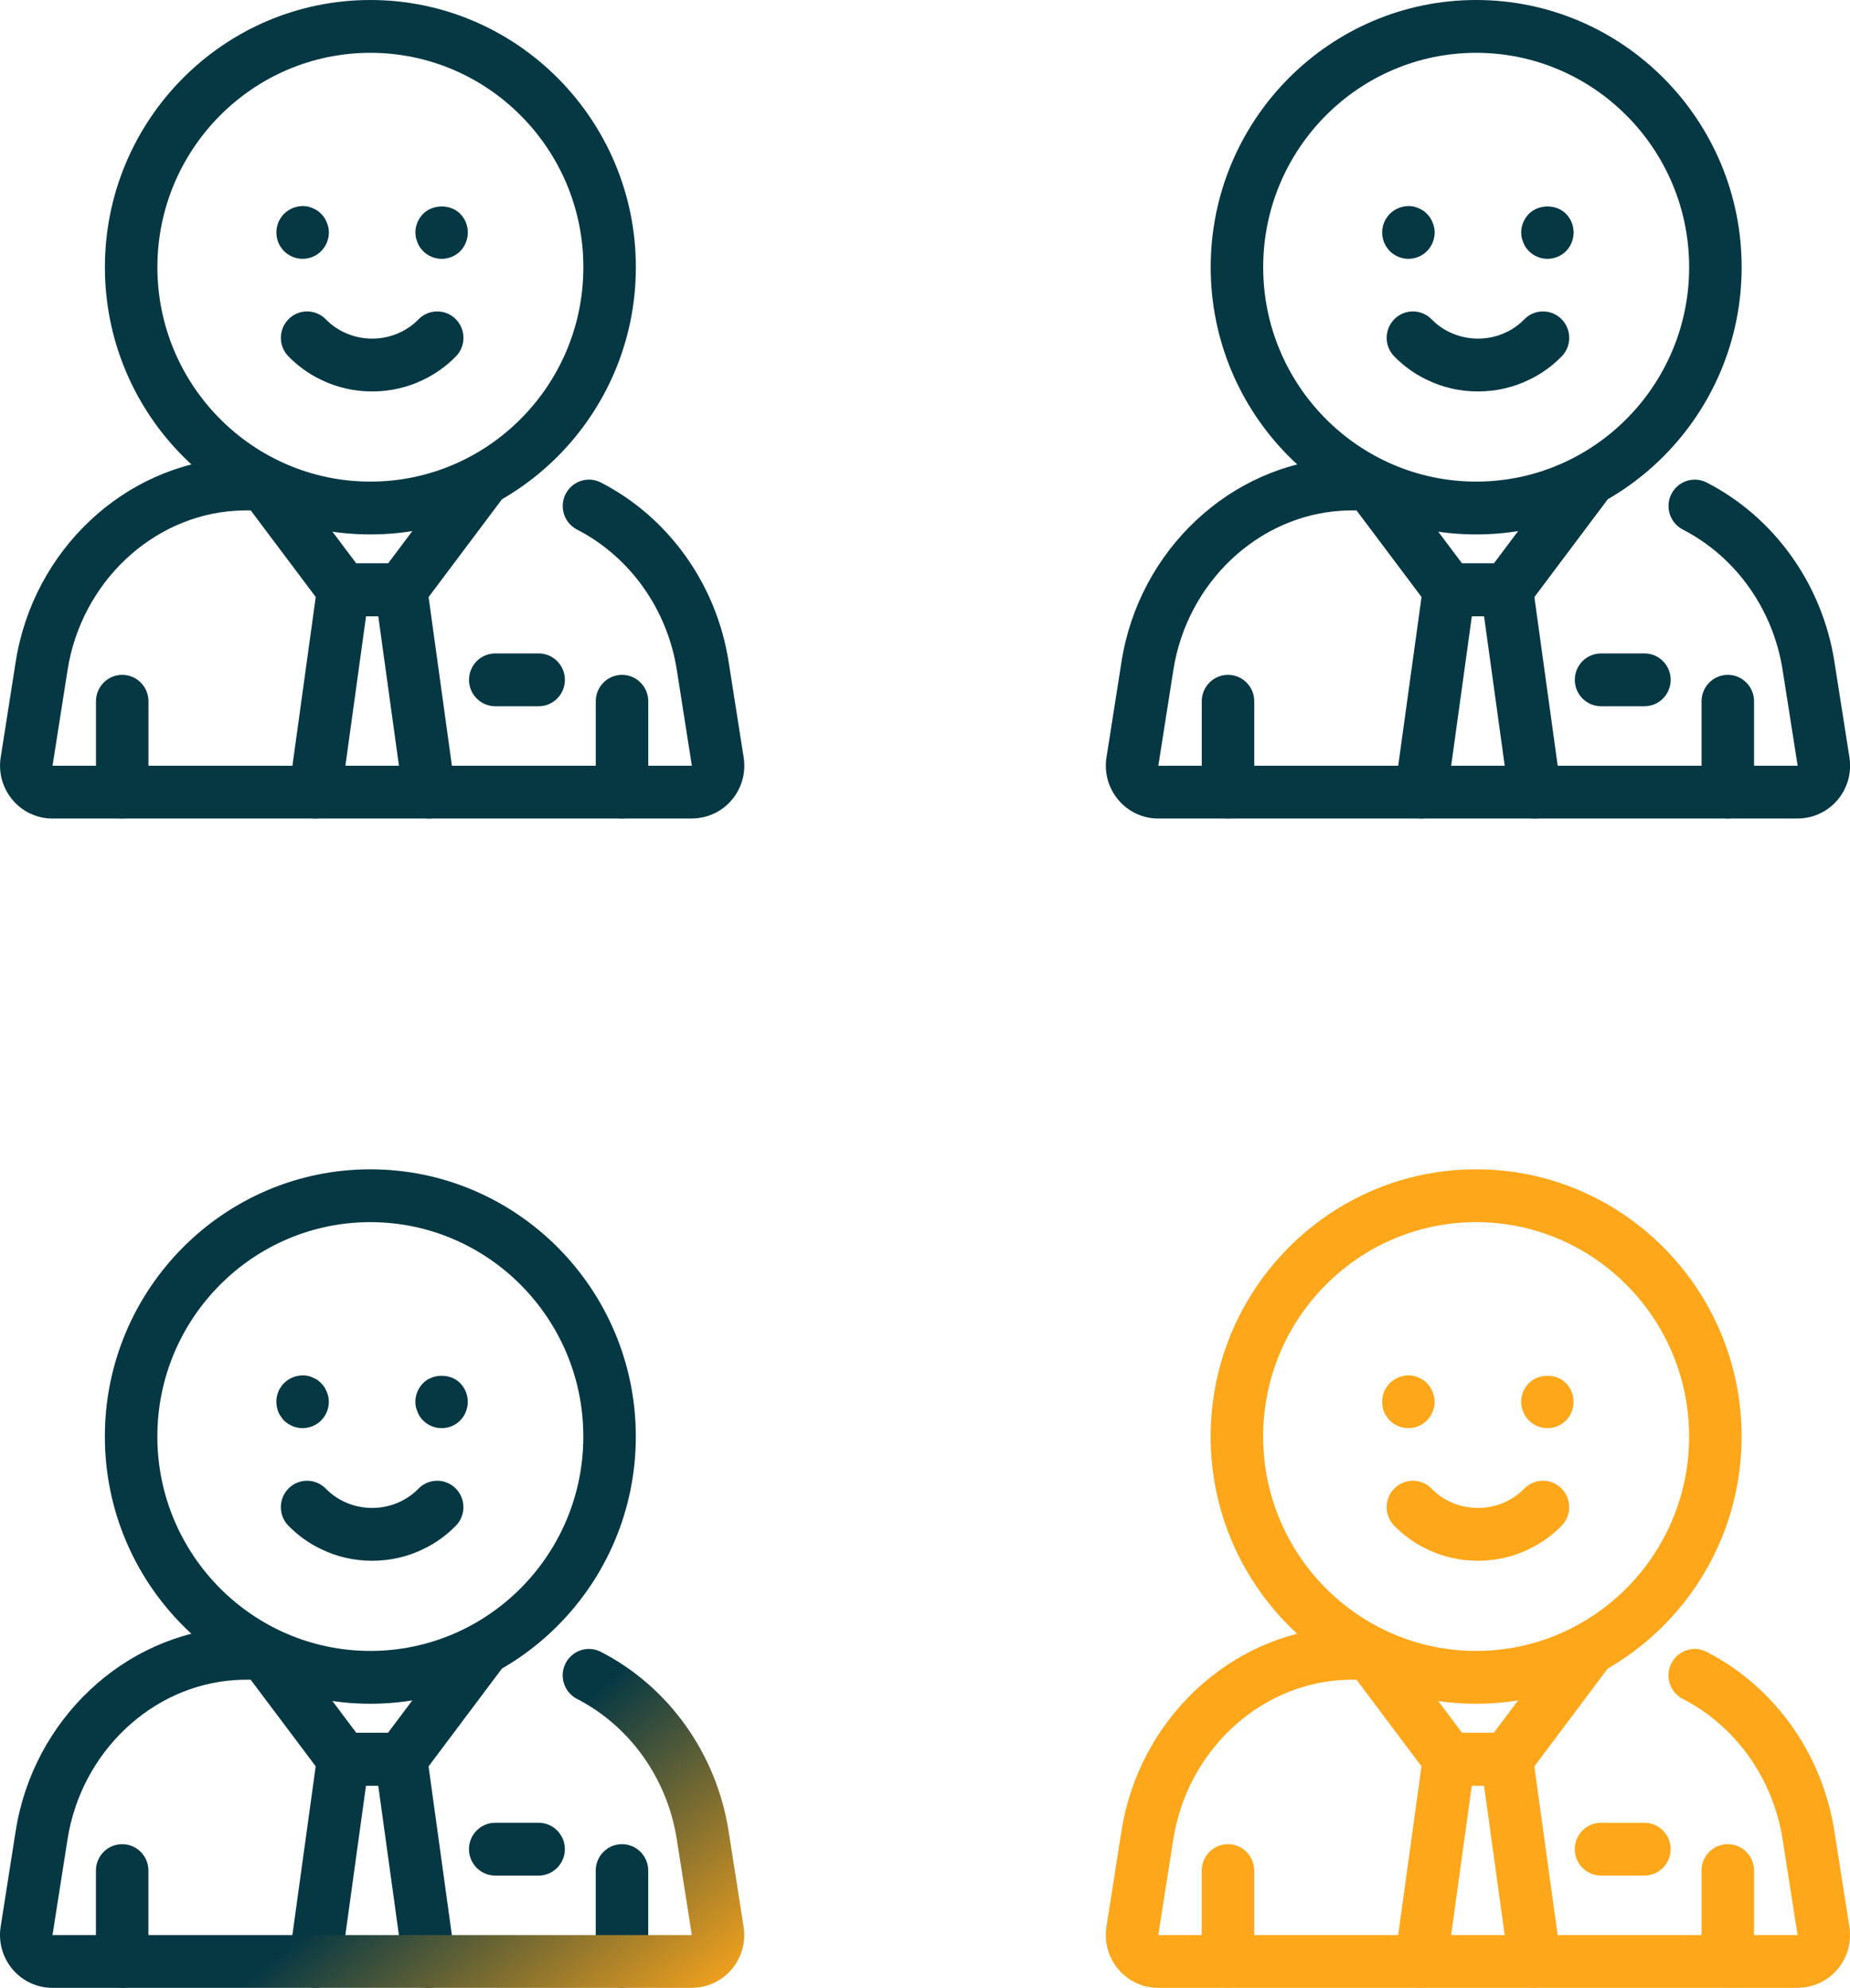 <svg width="174" height="187" viewBox="0 0 174 187" fill="none" xmlns="http://www.w3.org/2000/svg">
<path d="M138.836 160.275C125.067 160.275 113.867 148.999 113.867 135.137C113.867 121.276 125.067 110 138.836 110C152.605 110 163.805 121.276 163.805 135.137C163.805 148.999 152.605 160.275 138.836 160.275ZM138.836 114.97C127.791 114.97 118.804 124.018 118.804 135.137C118.804 146.257 127.791 155.305 138.836 155.305C149.881 155.305 158.868 146.257 158.868 135.137C158.868 124.018 149.881 114.97 138.836 114.97Z" fill="#FFA71B"/>
<path d="M132.464 134.348C131.809 134.348 131.183 134.086 130.712 133.627C130.602 133.516 130.502 133.38 130.417 133.244C130.317 133.118 130.241 132.972 130.181 132.821C130.121 132.674 130.071 132.508 130.046 132.362C130.011 132.201 129.996 132.024 129.996 131.863C129.996 131.702 130.006 131.54 130.046 131.379C130.071 131.228 130.121 131.066 130.181 130.92C130.241 130.769 130.317 130.623 130.417 130.487C130.502 130.351 130.602 130.225 130.712 130.114C131.293 129.544 132.144 129.267 132.945 129.428C133.105 129.464 133.256 129.514 133.401 129.579C133.546 129.645 133.696 129.716 133.831 129.801C133.966 129.887 134.092 129.998 134.202 130.114C134.312 130.225 134.422 130.351 134.512 130.487C134.597 130.623 134.672 130.774 134.733 130.92C134.793 131.066 134.843 131.233 134.883 131.379C134.908 131.54 134.933 131.702 134.933 131.863C134.933 132.523 134.662 133.168 134.207 133.627C133.751 134.086 133.11 134.348 132.469 134.348H132.464Z" fill="#FFA71B"/>
<path d="M145.539 134.35C144.898 134.35 144.257 134.088 143.801 133.629C143.691 133.518 143.581 133.382 143.491 133.256C143.406 133.12 143.331 132.969 143.271 132.822C143.211 132.676 143.16 132.51 143.12 132.364C143.095 132.202 143.07 132.026 143.07 131.865C143.07 131.219 143.341 130.574 143.796 130.116C144.708 129.198 146.375 129.183 147.286 130.116C147.742 130.574 148.002 131.219 148.002 131.865C148.002 132.51 147.742 133.17 147.286 133.629C146.83 134.088 146.19 134.35 145.534 134.35H145.539Z" fill="#FFA71B"/>
<path d="M139.002 146.824C137.289 146.824 135.652 146.446 134.145 145.7C133.033 145.166 132.012 144.425 131.126 143.523C130.17 142.545 130.185 140.972 131.156 140.01C132.127 139.047 133.689 139.062 134.646 140.04C135.126 140.534 135.682 140.932 136.293 141.229C137.99 142.066 140.028 142.056 141.695 141.239C142.326 140.937 142.882 140.534 143.363 140.04C144.319 139.062 145.881 139.047 146.852 140.01C147.824 140.972 147.839 142.545 146.882 143.523C145.996 144.43 144.975 145.166 143.843 145.71C142.351 146.446 140.714 146.824 139.002 146.824Z" fill="#FFA71B"/>
<path d="M169.068 187.001H108.936C107.489 187.001 106.122 186.366 105.186 185.257C104.25 184.148 103.839 182.692 104.064 181.255L105.481 172.232C107.129 161.768 115.69 153.718 125.839 153.088C126.3 153.058 126.76 153.043 127.231 153.043H128.808C129.584 153.043 130.31 153.411 130.776 154.031L137.51 163.003H140.499L147.233 154.031C148.054 152.937 149.601 152.72 150.688 153.547C151.774 154.374 151.989 155.931 151.168 157.025L143.698 166.985C143.233 167.605 142.502 167.973 141.731 167.973H136.283C135.507 167.973 134.781 167.605 134.315 166.985L127.581 158.013H127.231C126.865 158.013 126.505 158.023 126.144 158.048C118.284 158.537 111.645 164.828 110.358 173.014L108.941 182.036H169.073L167.656 173.014C166.759 167.308 163.25 162.378 158.273 159.818C157.061 159.192 156.576 157.695 157.197 156.476C157.817 155.256 159.299 154.767 160.516 155.392C166.895 158.668 171.386 164.969 172.527 172.232L173.944 181.255C174.17 182.692 173.759 184.153 172.823 185.257C171.886 186.361 170.515 186.996 169.073 186.996L169.068 187.001Z" fill="#FFA71B"/>
<path d="M144.351 187.001C143.139 187.001 142.083 186.104 141.913 184.859L139.579 167.978H138.428L136.095 184.859C135.909 186.215 134.653 187.167 133.311 186.976C131.959 186.784 131.018 185.534 131.208 184.173L133.837 165.15C134.007 163.92 135.048 163.008 136.28 163.008H141.727C142.959 163.008 144 163.92 144.171 165.15L146.799 184.173C146.989 185.534 146.043 186.784 144.696 186.976C144.581 186.991 144.466 187.001 144.356 187.001H144.351Z" fill="#FFA71B"/>
<path d="M154.662 176.439H150.582C149.22 176.439 148.113 175.325 148.113 173.954C148.113 172.583 149.22 171.469 150.582 171.469H154.662C156.024 171.469 157.131 172.583 157.131 173.954C157.131 175.325 156.024 176.439 154.662 176.439Z" fill="#FFA71B"/>
<path d="M115.496 186.998C114.134 186.998 113.027 185.884 113.027 184.513V175.969C113.027 174.598 114.134 173.484 115.496 173.484C116.858 173.484 117.964 174.598 117.964 175.969V184.513C117.964 185.884 116.858 186.998 115.496 186.998Z" fill="#FFA71B"/>
<path d="M162.504 186.998C161.142 186.998 160.035 185.884 160.035 184.513V175.969C160.035 174.598 161.142 173.484 162.504 173.484C163.865 173.484 164.972 174.598 164.972 175.969V184.513C164.972 185.884 163.865 186.998 162.504 186.998Z" fill="#FFA71B"/>
<path d="M34.836 50.275C21.067 50.275 9.867 38.999 9.867 25.137C9.867 11.276 21.067 0 34.836 0C48.605 0 59.805 11.276 59.805 25.137C59.805 38.999 48.605 50.275 34.836 50.275ZM34.836 4.97C23.791 4.97 14.804 14.018 14.804 25.137C14.804 36.257 23.791 45.305 34.836 45.305C45.881 45.305 54.868 36.257 54.868 25.137C54.868 14.018 45.881 4.97 34.836 4.97Z" fill="#063844"/>
<path d="M28.464 24.348C27.809 24.348 27.183 24.086 26.712 23.627C26.602 23.516 26.502 23.38 26.417 23.244C26.317 23.118 26.241 22.972 26.181 22.821C26.121 22.674 26.071 22.508 26.046 22.362C26.011 22.201 25.996 22.024 25.996 21.863C25.996 21.702 26.006 21.54 26.046 21.379C26.071 21.228 26.121 21.067 26.181 20.92C26.241 20.769 26.317 20.623 26.417 20.487C26.502 20.351 26.602 20.225 26.712 20.114C27.293 19.544 28.144 19.267 28.945 19.428C29.105 19.463 29.256 19.514 29.401 19.579C29.546 19.645 29.696 19.716 29.831 19.801C29.966 19.887 30.092 19.998 30.202 20.114C30.312 20.225 30.422 20.351 30.512 20.487C30.597 20.623 30.672 20.774 30.733 20.92C30.793 21.067 30.843 21.233 30.883 21.379C30.908 21.54 30.933 21.702 30.933 21.863C30.933 22.523 30.662 23.168 30.207 23.627C29.751 24.086 29.11 24.348 28.47 24.348H28.464Z" fill="#063844"/>
<path d="M41.539 24.35C40.898 24.35 40.257 24.088 39.801 23.629C39.691 23.518 39.581 23.382 39.491 23.256C39.406 23.12 39.331 22.969 39.271 22.822C39.211 22.676 39.16 22.51 39.12 22.364C39.095 22.202 39.07 22.026 39.07 21.865C39.07 21.22 39.341 20.574 39.796 20.116C40.708 19.198 42.375 19.183 43.286 20.116C43.742 20.574 44.002 21.22 44.002 21.865C44.002 22.51 43.742 23.17 43.286 23.629C42.83 24.088 42.19 24.35 41.534 24.35H41.539Z" fill="#063844"/>
<path d="M35.002 36.825C33.289 36.825 31.652 36.446 30.145 35.7C29.034 35.166 28.012 34.425 27.126 33.523C26.17 32.545 26.185 30.972 27.156 30.01C28.127 29.047 29.689 29.062 30.646 30.04C31.126 30.534 31.682 30.932 32.293 31.229C33.99 32.066 36.028 32.056 37.695 31.239C38.326 30.937 38.882 30.534 39.362 30.04C40.319 29.062 41.881 29.047 42.852 30.01C43.824 30.972 43.839 32.545 42.882 33.523C41.996 34.43 40.975 35.166 39.843 35.711C38.351 36.446 36.714 36.825 35.002 36.825Z" fill="#063844"/>
<path d="M65.068 77.001H4.936C3.489 77.001 2.122 76.366 1.186 75.257C0.25 74.148 -0.161 72.692 0.064 71.255L1.481 62.233C3.129 51.768 11.69 43.718 21.839 43.088C22.3 43.058 22.76 43.043 23.231 43.043H24.808C25.584 43.043 26.31 43.411 26.776 44.031L33.51 53.003H36.499L43.233 44.031C44.054 42.937 45.601 42.72 46.688 43.547C47.774 44.374 47.989 45.931 47.168 47.025L39.698 56.985C39.233 57.605 38.502 57.973 37.73 57.973H32.283C31.507 57.973 30.781 57.605 30.316 56.985L23.581 48.013H23.231C22.865 48.013 22.505 48.023 22.144 48.048C14.284 48.537 7.645 54.828 6.358 63.014L4.941 72.036H65.073L63.656 63.014C62.76 57.308 59.25 52.378 54.273 49.818C53.061 49.193 52.576 47.695 53.197 46.476C53.817 45.256 55.299 44.767 56.516 45.392C62.895 48.668 67.386 54.969 68.527 62.233L69.944 71.255C70.17 72.692 69.759 74.153 68.823 75.257C67.886 76.361 66.515 76.996 65.073 76.996L65.068 77.001Z" fill="#063844"/>
<path d="M40.351 77.001C39.139 77.001 38.083 76.104 37.913 74.859L35.579 57.978H34.428L32.095 74.859C31.909 76.215 30.653 77.167 29.311 76.976C27.959 76.784 27.018 75.534 27.208 74.173L29.837 55.15C30.007 53.92 31.048 53.008 32.28 53.008H37.727C38.959 53.008 40 53.92 40.171 55.15L42.799 74.173C42.989 75.534 42.043 76.784 40.696 76.976C40.581 76.991 40.466 77.001 40.356 77.001H40.351Z" fill="#063844"/>
<path d="M50.662 66.439H46.582C45.22 66.439 44.113 65.325 44.113 63.954C44.113 62.583 45.22 61.469 46.582 61.469H50.662C52.024 61.469 53.13 62.583 53.13 63.954C53.13 65.325 52.024 66.439 50.662 66.439Z" fill="#063844"/>
<path d="M11.496 76.998C10.134 76.998 9.027 75.884 9.027 74.513V65.969C9.027 64.598 10.134 63.484 11.496 63.484C12.857 63.484 13.964 64.598 13.964 65.969V74.513C13.964 75.884 12.857 76.998 11.496 76.998Z" fill="#063844"/>
<path d="M58.504 76.998C57.142 76.998 56.035 75.884 56.035 74.513V65.969C56.035 64.598 57.142 63.484 58.504 63.484C59.865 63.484 60.972 64.598 60.972 65.969V74.513C60.972 75.884 59.865 76.998 58.504 76.998Z" fill="#063844"/>
<path d="M34.832 160.275C21.064 160.275 9.863 148.999 9.863 135.137C9.863 121.276 21.064 110 34.832 110C48.601 110 59.801 121.276 59.801 135.137C59.801 148.999 48.601 160.275 34.832 160.275ZM34.832 114.97C23.787 114.97 14.8 124.018 14.8 135.137C14.8 146.257 23.787 155.305 34.832 155.305C45.877 155.305 54.864 146.257 54.864 135.137C54.864 124.018 45.877 114.97 34.832 114.97Z" fill="#063844"/>
<path d="M28.46 134.348C27.805 134.348 27.179 134.086 26.708 133.627C26.598 133.516 26.498 133.38 26.413 133.244C26.313 133.118 26.238 132.972 26.177 132.821C26.117 132.674 26.067 132.508 26.042 132.362C26.007 132.201 25.992 132.024 25.992 131.863C25.992 131.702 26.002 131.54 26.042 131.379C26.067 131.228 26.117 131.066 26.177 130.92C26.238 130.769 26.313 130.623 26.413 130.487C26.498 130.351 26.598 130.225 26.708 130.114C27.289 129.544 28.14 129.267 28.941 129.428C29.101 129.464 29.252 129.514 29.397 129.579C29.542 129.645 29.692 129.716 29.827 129.801C29.963 129.887 30.088 129.998 30.198 130.114C30.308 130.225 30.418 130.351 30.508 130.487C30.593 130.623 30.669 130.774 30.729 130.92C30.789 131.066 30.839 131.233 30.879 131.379C30.904 131.54 30.929 131.702 30.929 131.863C30.929 132.523 30.659 133.168 30.203 133.627C29.747 134.086 29.106 134.348 28.465 134.348H28.46Z" fill="#063844"/>
<path d="M41.535 134.35C40.894 134.35 40.253 134.088 39.797 133.629C39.687 133.518 39.577 133.382 39.487 133.256C39.402 133.12 39.327 132.969 39.267 132.822C39.207 132.676 39.157 132.51 39.117 132.364C39.091 132.202 39.066 132.026 39.066 131.865C39.066 131.219 39.337 130.574 39.792 130.116C40.704 129.198 42.371 129.183 43.282 130.116C43.738 130.574 43.998 131.219 43.998 131.865C43.998 132.51 43.738 133.17 43.282 133.629C42.827 134.088 42.186 134.35 41.53 134.35H41.535Z" fill="#063844"/>
<path d="M34.998 146.824C33.285 146.824 31.648 146.446 30.141 145.7C29.03 145.166 28.008 144.425 27.122 143.523C26.166 142.545 26.181 140.972 27.152 140.01C28.123 139.047 29.686 139.062 30.642 140.04C31.122 140.534 31.678 140.932 32.289 141.229C33.986 142.066 36.024 142.056 37.691 141.239C38.322 140.937 38.878 140.534 39.359 140.04C40.315 139.062 41.877 139.047 42.848 140.01C43.82 140.972 43.835 142.545 42.878 143.523C41.992 144.43 40.971 145.166 39.839 145.71C38.347 146.446 36.71 146.824 34.998 146.824Z" fill="#063844"/>
<path d="M40.347 187.001C39.135 187.001 38.079 186.104 37.909 184.859L35.575 167.978H34.424L32.091 184.859C31.905 186.215 30.649 187.167 29.307 186.976C27.955 186.784 27.014 185.534 27.204 184.173L29.833 165.15C30.003 163.92 31.044 163.008 32.276 163.008H37.723C38.955 163.008 39.996 163.92 40.167 165.15L42.795 184.173C42.986 185.534 42.039 186.784 40.692 186.976C40.577 186.991 40.462 187.001 40.352 187.001H40.347Z" fill="#063844"/>
<path d="M50.658 176.439H46.578C45.216 176.439 44.109 175.325 44.109 173.954C44.109 172.583 45.216 171.469 46.578 171.469H50.658C52.02 171.469 53.127 172.583 53.127 173.954C53.127 175.325 52.02 176.439 50.658 176.439Z" fill="#063844"/>
<path d="M11.492 186.998C10.13 186.998 9.023 185.884 9.023 184.513V175.969C9.023 174.598 10.13 173.484 11.492 173.484C12.854 173.484 13.96 174.598 13.96 175.969V184.513C13.96 185.884 12.854 186.998 11.492 186.998Z" fill="#063844"/>
<path d="M58.5 186.998C57.138 186.998 56.031 185.884 56.031 184.513V175.969C56.031 174.598 57.138 173.484 58.5 173.484C59.861 173.484 60.968 174.598 60.968 175.969V184.513C60.968 185.884 59.861 186.998 58.5 186.998Z" fill="#063844"/>
<path d="M65.064 187.001H4.932C3.485 187.001 2.118 186.366 1.182 185.257C0.246 184.148 -0.165 182.692 0.061 181.255L1.477 172.232C3.125 161.768 11.686 153.718 21.835 153.088C22.296 153.058 22.756 153.043 23.227 153.043H24.804C25.58 153.043 26.306 153.411 26.772 154.031L33.506 163.003H36.495L43.229 154.031C44.05 152.937 45.597 152.72 46.684 153.547C47.77 154.374 47.986 155.931 47.164 157.025L39.694 166.985C39.229 167.605 38.498 167.973 37.727 167.973H32.279C31.503 167.973 30.777 167.605 30.312 166.985L23.577 158.013H23.227C22.861 158.013 22.501 158.023 22.14 158.048C14.28 158.537 7.641 164.828 6.354 173.014L4.937 182.036H65.069L63.652 173.014C62.756 167.308 59.246 162.378 54.269 159.818C53.057 159.192 52.572 157.695 53.193 156.476C53.813 155.256 55.295 154.767 56.512 155.392C62.891 158.668 67.382 164.969 68.523 172.232L69.94 181.255C70.166 182.692 69.755 184.153 68.819 185.257C67.883 186.361 66.511 186.996 65.069 186.996L65.064 187.001Z" fill="url(#paint0_linear_3341_2555)"/>
<path d="M138.84 50.275C125.071 50.275 113.871 38.999 113.871 25.137C113.871 11.276 125.071 0 138.84 0C152.609 0 163.809 11.276 163.809 25.137C163.809 38.999 152.609 50.275 138.84 50.275ZM138.84 4.97C127.795 4.97 118.808 14.018 118.808 25.137C118.808 36.257 127.795 45.305 138.84 45.305C149.885 45.305 158.872 36.257 158.872 25.137C158.872 14.018 149.885 4.97 138.84 4.97Z" fill="#063844"/>
<path d="M132.468 24.348C131.812 24.348 131.187 24.086 130.716 23.627C130.606 23.516 130.506 23.38 130.421 23.244C130.32 23.118 130.245 22.972 130.185 22.821C130.125 22.674 130.075 22.508 130.05 22.362C130.015 22.201 130 22.024 130 21.863C130 21.702 130.01 21.54 130.05 21.379C130.075 21.228 130.125 21.067 130.185 20.92C130.245 20.769 130.32 20.623 130.421 20.487C130.506 20.351 130.606 20.225 130.716 20.114C131.297 19.544 132.148 19.267 132.949 19.428C133.109 19.463 133.259 19.514 133.405 19.579C133.55 19.645 133.7 19.716 133.835 19.801C133.97 19.887 134.096 19.998 134.206 20.114C134.316 20.225 134.426 20.351 134.516 20.487C134.601 20.623 134.676 20.774 134.736 20.92C134.797 21.067 134.847 21.233 134.887 21.379C134.912 21.54 134.937 21.702 134.937 21.863C134.937 22.523 134.666 23.168 134.211 23.627C133.755 24.086 133.114 24.348 132.473 24.348H132.468Z" fill="#063844"/>
<path d="M145.543 24.35C144.902 24.35 144.261 24.088 143.805 23.629C143.695 23.518 143.585 23.382 143.495 23.256C143.41 23.12 143.335 22.969 143.274 22.822C143.214 22.676 143.164 22.51 143.124 22.364C143.099 22.202 143.074 22.026 143.074 21.865C143.074 21.22 143.345 20.574 143.8 20.116C144.711 19.198 146.379 19.183 147.29 20.116C147.746 20.574 148.006 21.22 148.006 21.865C148.006 22.51 147.746 23.17 147.29 23.629C146.834 24.088 146.193 24.35 145.538 24.35H145.543Z" fill="#063844"/>
<path d="M139.005 36.825C137.293 36.825 135.656 36.446 134.149 35.7C133.037 35.166 132.016 34.425 131.13 33.523C130.174 32.545 130.189 30.972 131.16 30.01C132.131 29.047 133.693 29.062 134.65 30.04C135.13 30.534 135.686 30.932 136.297 31.229C137.994 32.066 140.032 32.056 141.699 31.239C142.33 30.937 142.886 30.534 143.366 30.04C144.323 29.062 145.885 29.047 146.856 30.01C147.827 30.972 147.842 32.545 146.886 33.523C146 34.43 144.979 35.166 143.847 35.711C142.355 36.446 140.718 36.825 139.005 36.825Z" fill="#063844"/>
<path d="M169.072 77.001H108.94C107.493 77.001 106.126 76.366 105.19 75.257C104.254 74.148 103.843 72.692 104.068 71.255L105.485 62.233C107.132 51.768 115.694 43.718 125.843 43.088C126.303 43.058 126.764 43.043 127.235 43.043H128.812C129.588 43.043 130.314 43.411 130.78 44.031L137.514 53.003H140.503L147.237 44.031C148.058 42.937 149.605 42.72 150.692 43.547C151.778 44.374 151.993 45.931 151.172 47.025L143.702 56.985C143.236 57.605 142.505 57.973 141.734 57.973H136.287C135.511 57.973 134.785 57.605 134.319 56.985L127.585 48.013H127.235C126.869 48.013 126.509 48.023 126.148 48.048C118.288 48.537 111.649 54.828 110.362 63.014L108.945 72.036H169.077L167.66 63.014C166.763 57.308 163.254 52.378 158.277 49.818C157.065 49.193 156.58 47.695 157.2 46.476C157.821 45.256 159.303 44.767 160.52 45.392C166.899 48.668 171.39 54.969 172.531 62.233L173.948 71.255C174.173 72.692 173.763 74.153 172.827 75.257C171.89 76.361 170.518 76.996 169.077 76.996L169.072 77.001Z" fill="#063844"/>
<path d="M144.355 77.001C143.143 77.001 142.087 76.104 141.916 74.859L139.583 57.978H138.432L136.099 74.859C135.913 76.215 134.657 77.167 133.315 76.976C131.963 76.784 131.022 75.534 131.212 74.173L133.841 55.15C134.011 53.92 135.052 53.008 136.284 53.008H141.731C142.963 53.008 144.004 53.92 144.175 55.15L146.803 74.173C146.993 75.534 146.047 76.784 144.7 76.976C144.585 76.991 144.47 77.001 144.36 77.001H144.355Z" fill="#063844"/>
<path d="M154.666 66.439H150.586C149.224 66.439 148.117 65.325 148.117 63.954C148.117 62.583 149.224 61.469 150.586 61.469H154.666C156.028 61.469 157.134 62.583 157.134 63.954C157.134 65.325 156.028 66.439 154.666 66.439Z" fill="#063844"/>
<path d="M115.5 76.998C114.138 76.998 113.031 75.884 113.031 74.513V65.969C113.031 64.598 114.138 63.484 115.5 63.484C116.861 63.484 117.968 64.598 117.968 65.969V74.513C117.968 75.884 116.861 76.998 115.5 76.998Z" fill="#063844"/>
<path d="M162.507 76.998C161.146 76.998 160.039 75.884 160.039 74.513V65.969C160.039 64.598 161.146 63.484 162.507 63.484C163.869 63.484 164.976 64.598 164.976 65.969V74.513C164.976 75.884 163.869 76.998 162.507 76.998Z" fill="#063844"/>
<defs>
<linearGradient id="paint0_linear_3341_2555" x1="49.004" y1="165" x2="68.504" y2="188.5" gradientUnits="userSpaceOnUse">
<stop stop-color="#063844"/>
<stop offset="1" stop-color="#FFA71B"/>
</linearGradient>
</defs>
</svg>
